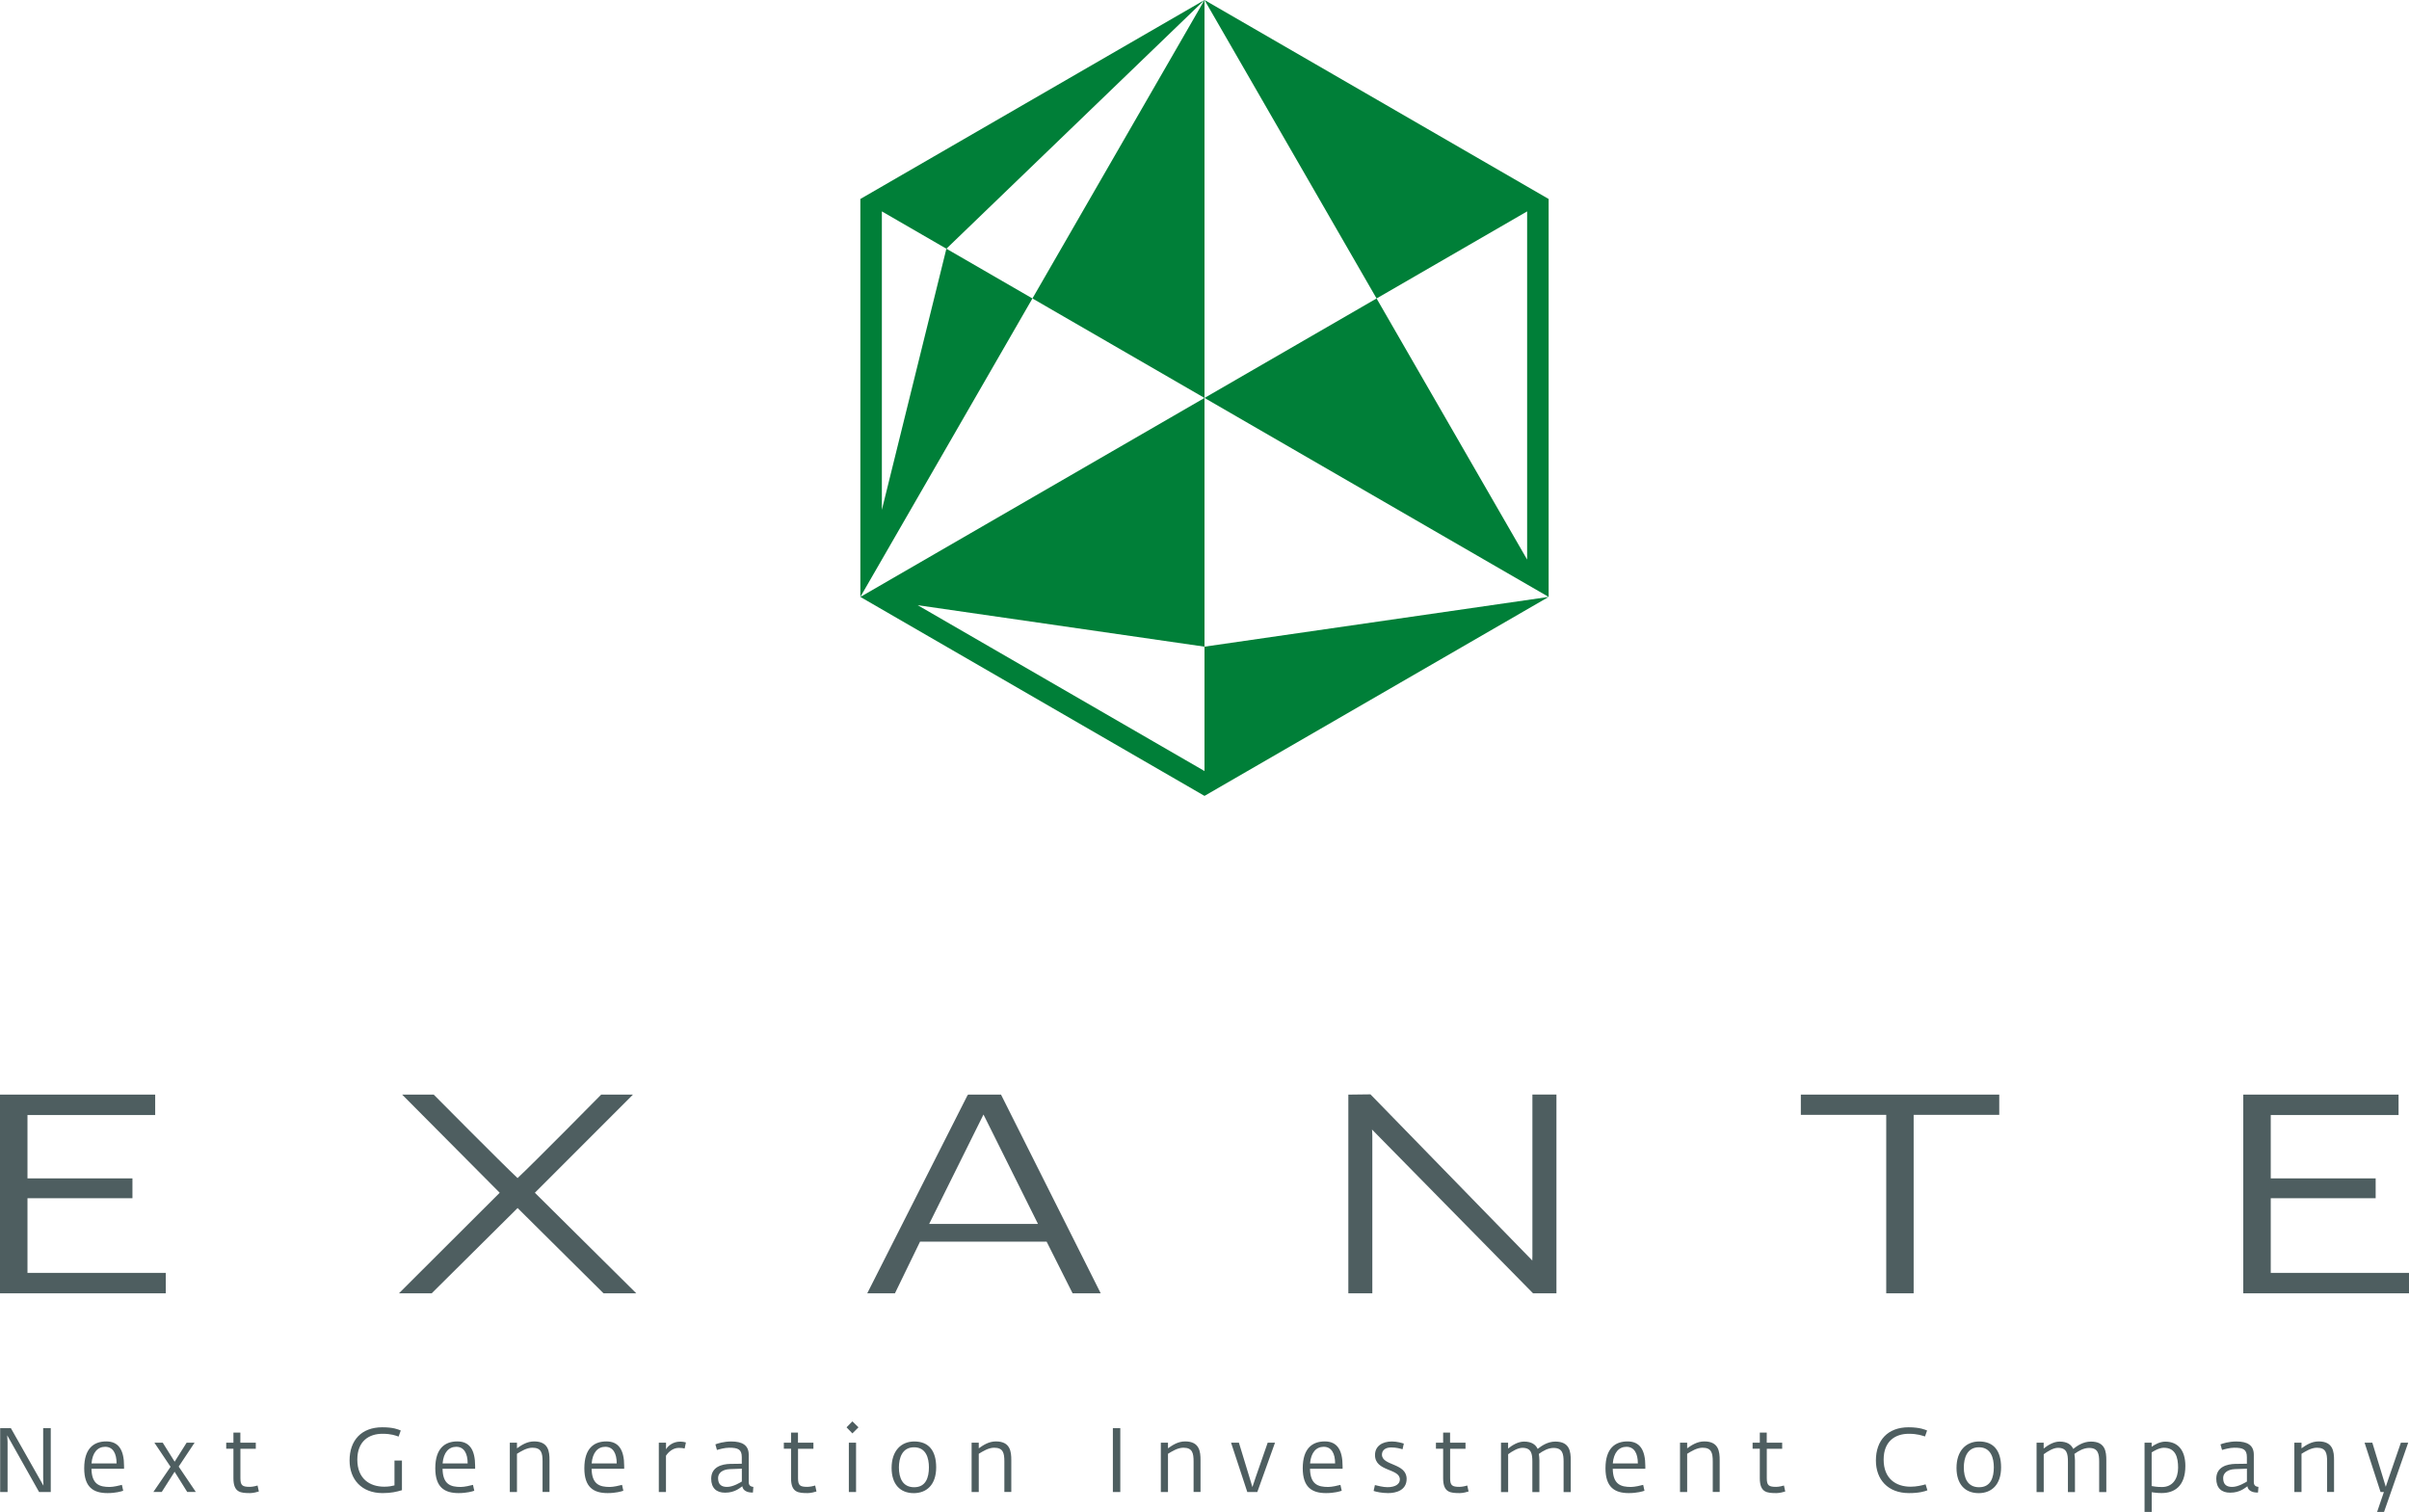 <svg width="4480" height="2812" viewBox="0 0 4480 2812" fill="none" xmlns="http://www.w3.org/2000/svg">
<path d="M0 2035.5H288.6V2073.5H51.1V2191.3H246.3V2228.2H51.1V2367H308.3V2405H0V2035.5ZM929.3 2218L747.9 2035.5H806.6C806.6 2035.5 934.4 2164.5 962.5 2190.7C990.8 2164.5 1118 2035.5 1118 2035.5H1177.1L994.7 2218L1183.3 2405H1122.4L962.6 2246.4L802.8 2405H741.9L929.3 2218ZM1799.9 2035.5L1800.2 2036.7L1800.7 2035.5H1861.6L2047 2405H1994.7L1946.4 2308.9H1711L1664.3 2405H1612.8L1799.9 2035.5ZM1930.3 2275.9L1829 2072.5L1728 2275.9H1930.3ZM2507.4 2035.5L2548.6 2035L2849.8 2344.2C2849.3 2342.9 2849.8 2341.2 2849.8 2336.1V2035.4H2894.5V2405H2851L2551.5 2100.4C2551.5 2101.5 2552.1 2104.9 2552.1 2111.2V2405H2507.5V2035.5H2507.4ZM3349.1 2035.5H3718V2073.1H3558.8V2405H3507.8V2073.1H3349V2035.5H3349.1ZM4171.8 2035.5H4460.6V2073.5H4222.9V2191.3H4418V2228.2H4222.9V2367H4480V2405H4171.8V2035.5Z" fill="#4E5E60"/>
<path d="M0.4 2655.7H20.2L80.8 2762.7L80.3 2747.9V2655.7H94.4V2774.5H72.7L13.4 2669L14.1 2681.3V2774.5H0.3V2655.7H0.4ZM156.6 2730.3C156.6 2693.2 174.6 2680.4 197.6 2680.4C220.3 2680.4 230.7 2695.9 230.7 2726.3V2731.2H170.1C170.6 2760.4 185.1 2765.1 204 2765.1C210.7 2765.1 222.6 2762.4 226.7 2761.2L229.1 2772.1C226.1 2773.3 215 2776.5 200 2776.5C173.4 2776.5 156.6 2765.4 156.6 2730.3ZM216.8 2721.3C216.8 2702.8 210.1 2690.4 195.6 2690.4C181.8 2690.4 171.9 2700.8 170.2 2721.3H216.8ZM317.2 2727.6L287.1 2682.7H302.6L324.8 2718.1L347.1 2682.7H361.9L332.3 2727.2L364.2 2774.4H348.2L324.7 2736.8L300.8 2774.4H285.2L317.2 2727.6ZM434.1 2749V2694H420.7V2682.7H434.1V2664H447V2682.8H475.7V2694.1H447.1V2748.9C447.1 2762.3 450.8 2764.9 464.6 2764.9C469.8 2764.9 477 2763.1 479 2762.4L481.4 2773.5C478.4 2774.5 470.8 2776.5 465.1 2776.5C448.1 2776.4 434.1 2775.9 434.1 2749ZM650.1 2715.9C650.1 2678.4 672.1 2654.1 710.9 2654.1C731.9 2654.1 740.5 2658.1 745.3 2660.1L741.3 2671.4C735.3 2669.4 728 2666.2 711.2 2666.2C686.5 2666.2 664.5 2679.6 664.5 2714.2C664.5 2749.6 687.3 2764.6 714.6 2764.6C723.3 2764.6 729.2 2763.3 733.6 2762.2V2716H747.5V2771.1C737.3 2774.1 727.5 2776.5 711.5 2776.5C672.5 2776.5 650.1 2751 650.1 2715.9ZM809.5 2730.3C809.5 2693.2 827.5 2680.4 850.5 2680.4C873.2 2680.4 883.6 2695.9 883.6 2726.3V2731.2H823C823.5 2760.4 838 2765.1 856.9 2765.1C863.6 2765.1 875.5 2762.4 879.6 2761.2L882 2772.1C879 2773.3 867.9 2776.5 852.9 2776.5C826.3 2776.5 809.5 2765.4 809.5 2730.3ZM869.7 2721.3C869.7 2702.8 863 2690.4 848.5 2690.4C834.7 2690.4 824.8 2700.8 823.1 2721.3H869.7ZM948.1 2682.8H961.4V2693.2C969.8 2687.3 979.9 2680.4 993.3 2680.4C1020.3 2680.4 1021.9 2699.6 1021.9 2715.3V2774.4H1009V2717.8C1009 2702 1006.8 2692.1 990 2692.1C979.4 2692.1 968.7 2699 961.4 2703.4V2774.5H948.1V2682.8ZM1086.7 2730.3C1086.7 2693.2 1104.7 2680.4 1127.7 2680.4C1150.4 2680.4 1160.8 2695.9 1160.8 2726.3V2731.2H1100.2C1100.7 2760.4 1115.2 2765.1 1134.1 2765.1C1140.8 2765.1 1152.7 2762.4 1156.8 2761.2L1159.2 2772.1C1156.2 2773.3 1145.1 2776.5 1130.1 2776.5C1103.5 2776.5 1086.7 2765.4 1086.7 2730.3ZM1146.9 2721.3C1146.9 2702.8 1140.2 2690.4 1125.7 2690.4C1111.9 2690.4 1102 2700.8 1100.3 2721.3H1146.9ZM1225.3 2682.8H1238.6V2695.1C1242.6 2688.2 1251.9 2680.8 1264.8 2680.8C1270.2 2680.8 1273.9 2681.8 1275.6 2682.3L1273.2 2693.6C1270.3 2692.9 1267.8 2692.4 1262.4 2692.4C1251.3 2692.4 1242.9 2700.3 1238.5 2707V2774.5H1225.2V2682.8H1225.3ZM1322.6 2749.8C1322.6 2727.5 1342.8 2722.6 1357.7 2722.2L1379.5 2721.9V2709.6C1379.5 2695 1372.3 2692.1 1356 2692.1C1347.6 2692.1 1337.2 2695.1 1333.3 2696.3L1330.4 2685.9C1334.4 2684.2 1346.2 2680.5 1359.8 2680.5C1380.1 2680.5 1392.4 2687.1 1392.4 2705.2V2756.1C1392.4 2763 1396.9 2764.5 1401 2765L1400.2 2775.4H1397.8C1390.2 2775.4 1381.5 2772 1380.5 2763.8C1376.1 2766.7 1366.7 2775.7 1348.6 2775.7C1332.2 2775.9 1322.6 2766.8 1322.6 2749.8ZM1379.6 2755V2731.1L1357.6 2731.9C1343.3 2732.4 1335.4 2739.3 1335.4 2748.5C1335.4 2760.8 1342 2765 1352 2765C1363.6 2765.1 1377.2 2756.4 1379.6 2755ZM1471.1 2749V2694H1457.7V2682.7H1471.1V2664H1484V2682.8H1512.7V2694.1H1484.1V2748.9C1484.1 2762.3 1487.8 2764.9 1501.6 2764.9C1506.8 2764.9 1514 2763.1 1516 2762.4L1518.4 2773.5C1515.4 2774.5 1507.8 2776.5 1502.1 2776.5C1485.1 2776.4 1471.1 2775.9 1471.1 2749ZM1574.3 2654.2L1585.2 2643.1L1596.5 2654.2L1585.2 2665.5L1574.3 2654.2ZM1578.6 2682.8H1592V2774.5H1578.6V2682.8ZM1658.1 2729.7C1658.1 2697.9 1675.7 2680.5 1700.3 2680.5C1727.5 2680.5 1741 2698 1741 2728.7C1741 2761 1723.2 2776.6 1699.2 2776.6C1673.7 2776.5 1658.1 2759.7 1658.1 2729.7ZM1727.5 2728.6C1727.5 2711.6 1722.3 2691.3 1699.8 2691.3C1677.6 2691.3 1671.7 2711.5 1671.7 2728.8C1671.7 2748 1678.4 2765.6 1700.1 2765.6C1722.1 2765.6 1727.5 2747 1727.5 2728.6ZM1806.9 2682.8H1820.2V2693.2C1828.6 2687.3 1838.7 2680.4 1852.1 2680.4C1879.1 2680.4 1880.7 2699.6 1880.7 2715.3V2774.4H1867.8V2717.8C1867.8 2702 1865.6 2692.1 1848.8 2692.1C1838.2 2692.1 1827.5 2699 1820.2 2703.4V2774.5H1806.9V2682.8ZM2069.6 2655.7H2083.4V2774.5H2069.6V2655.7ZM2158.8 2682.8H2172.1V2693.2C2180.5 2687.3 2190.6 2680.4 2204 2680.4C2231 2680.4 2232.6 2699.6 2232.6 2715.3V2774.4H2219.7V2717.8C2219.7 2702 2217.5 2692.1 2200.7 2692.1C2190.1 2692.1 2179.4 2699 2172.1 2703.4V2774.5H2158.8V2682.8ZM2289.4 2682.8H2304L2323.2 2745.8L2329.1 2765.3L2335.7 2745.5L2357.5 2682.8H2371.1L2338.2 2774.5H2319.6L2289.4 2682.8ZM2422.7 2730.3C2422.7 2693.2 2440.7 2680.4 2463.7 2680.4C2486.4 2680.4 2496.8 2695.9 2496.8 2726.3V2731.2H2436.2C2436.7 2760.4 2451.2 2765.1 2470.1 2765.1C2476.8 2765.1 2488.7 2762.4 2492.8 2761.2L2495.2 2772.1C2492.2 2773.3 2481.1 2776.5 2466.1 2776.5C2439.5 2776.5 2422.7 2765.4 2422.7 2730.3ZM2482.9 2721.3C2482.9 2702.8 2476.2 2690.4 2461.7 2690.4C2447.9 2690.4 2438 2700.8 2436.3 2721.3H2482.9ZM2554.5 2772.5L2556.9 2761.6C2562.8 2762.9 2572 2765.5 2580.3 2765.5C2594.6 2765.5 2603.3 2760 2603.3 2751.2C2603.3 2730 2557.1 2737.1 2557.1 2705.7C2557.1 2689.2 2570.5 2680.5 2588.5 2680.5C2598.4 2680.5 2607.3 2683.4 2610.7 2684.4L2608.3 2695C2604.1 2693.8 2597.2 2691.6 2587.1 2691.6C2575.5 2691.6 2570 2697.6 2570 2704.9C2570 2726.1 2615.9 2720.2 2615.9 2750.1C2615.9 2771.1 2596.6 2776.5 2581.5 2776.5C2569.1 2776.4 2559.8 2774.2 2554.5 2772.5ZM2683.8 2749V2694H2670.4V2682.7H2683.8V2664H2696.7V2682.8H2725.4V2694.1H2696.8V2748.9C2696.8 2762.3 2700.5 2764.9 2714.3 2764.9C2719.5 2764.9 2726.7 2763.1 2728.7 2762.4L2731.1 2773.5C2728.1 2774.5 2720.5 2776.5 2714.8 2776.5C2697.8 2776.4 2683.8 2775.9 2683.8 2749ZM2791.3 2682.8H2804.6V2693.6C2812 2687.7 2822.9 2680.7 2834.2 2680.7C2848.8 2680.7 2856 2686.7 2859.6 2694.3C2866.8 2688.6 2878.1 2680.7 2892.5 2680.7C2919.4 2680.7 2921.1 2699.7 2921.1 2715.5V2774.6H2907.8V2718C2907.8 2703.7 2905.8 2692.5 2889.2 2692.5C2879.1 2692.5 2869.5 2698 2861.8 2703.6C2862.3 2707.5 2862.8 2711.7 2862.8 2715.5V2774.6H2849.7V2718C2849.7 2703.7 2848 2692.3 2831.2 2692.3C2822.6 2692.3 2812 2698.9 2804.7 2704.2V2774.6H2791.4V2682.8H2791.3ZM2985.7 2730.3C2985.7 2693.2 3003.7 2680.4 3026.7 2680.4C3049.4 2680.4 3059.8 2695.9 3059.8 2726.3V2731.2H2999.2C2999.7 2760.4 3014.2 2765.1 3033.1 2765.1C3039.8 2765.1 3051.7 2762.4 3055.8 2761.2L3058.2 2772.1C3055.2 2773.3 3044.1 2776.5 3029.1 2776.5C3002.5 2776.5 2985.7 2765.4 2985.7 2730.3ZM3045.9 2721.3C3045.9 2702.8 3039.2 2690.4 3024.7 2690.4C3010.9 2690.4 3001 2700.8 2999.3 2721.3H3045.9ZM3124.3 2682.8H3137.6V2693.2C3146 2687.3 3156.1 2680.4 3169.5 2680.4C3196.5 2680.4 3198.1 2699.6 3198.1 2715.3V2774.4H3185.2V2717.8C3185.2 2702 3183 2692.1 3166.2 2692.1C3155.6 2692.1 3144.9 2699 3137.6 2703.4V2774.5H3124.3V2682.8ZM3272.7 2749V2694H3259.3V2682.7H3272.7V2664H3285.6V2682.8H3314.3V2694.1H3285.7V2748.9C3285.7 2762.3 3289.4 2764.9 3303.2 2764.9C3308.4 2764.9 3315.6 2763.1 3317.6 2762.4L3320 2773.5C3317 2774.5 3309.4 2776.5 3303.7 2776.5C3286.6 2776.4 3272.7 2775.9 3272.7 2749ZM3488.6 2715.9C3488.6 2678.4 3510.6 2654.1 3549.4 2654.1C3570.9 2654.1 3581.2 2659 3583.8 2660.1L3579.9 2671.2C3575 2669.7 3566.3 2666.2 3549.7 2666.2C3525 2666.2 3503 2679.6 3503 2714.2C3503 2749.6 3525.8 2764.6 3553.1 2764.6C3564.2 2764.6 3574.6 2762.2 3581 2760.2L3584.4 2771.3C3579.9 2773.1 3570 2776.5 3550.1 2776.5C3511 2776.5 3488.6 2751.3 3488.6 2715.9ZM3638.5 2729.7C3638.5 2697.9 3656.1 2680.5 3680.7 2680.5C3707.9 2680.5 3721.4 2698 3721.4 2728.7C3721.4 2761 3703.6 2776.6 3679.6 2776.6C3654.1 2776.5 3638.5 2759.7 3638.5 2729.7ZM3707.9 2728.6C3707.9 2711.6 3702.7 2691.3 3680.2 2691.3C3658 2691.3 3652.1 2711.5 3652.1 2728.8C3652.1 2748 3658.8 2765.6 3680.5 2765.6C3702.5 2765.6 3707.9 2747 3707.9 2728.6ZM3787.3 2682.8H3800.6V2693.6C3808 2687.7 3818.9 2680.7 3830.2 2680.7C3844.8 2680.7 3852 2686.7 3855.6 2694.3C3862.8 2688.6 3874.1 2680.7 3888.5 2680.7C3915.4 2680.7 3917.1 2699.7 3917.1 2715.5V2774.6H3903.8V2718C3903.8 2703.7 3901.8 2692.5 3885.2 2692.5C3875.1 2692.5 3865.5 2698 3857.8 2703.6C3858.3 2707.5 3858.8 2711.7 3858.8 2715.5V2774.6H3845.7V2718C3845.7 2703.7 3844 2692.3 3827.2 2692.3C3818.6 2692.3 3808 2698.9 3800.7 2704.2V2774.6H3787.4V2682.8H3787.3ZM3988.1 2682.8H4001.4V2690.4C4007.4 2686 4017 2680.8 4026.8 2680.8C4050.7 2680.8 4064.1 2697.4 4064.1 2726C4064.1 2764.3 4043.1 2776.4 4020.1 2776.4C4012.2 2776.4 4006 2775.6 4001.5 2774.9V2811.5H3988.2V2682.8H3988.1ZM4050.6 2729.3C4050.6 2710 4045.9 2692.2 4024.1 2692.2C4015 2692.2 4004.3 2698.9 4001.4 2700.9V2763.4C4005.4 2763.9 4009.8 2765.2 4020.6 2765.2C4040.5 2765.3 4050.6 2749.6 4050.6 2729.3ZM4121.6 2749.8C4121.6 2727.5 4141.8 2722.6 4156.7 2722.2L4178.5 2721.9V2709.6C4178.5 2695 4171.3 2692.1 4155 2692.1C4146.6 2692.1 4136.2 2695.1 4132.3 2696.3L4129.4 2685.9C4133.4 2684.2 4145.2 2680.5 4158.8 2680.5C4179.1 2680.5 4191.4 2687.1 4191.4 2705.2V2756.1C4191.4 2763 4195.9 2764.5 4200 2765L4199.2 2775.4H4196.8C4189.2 2775.4 4180.5 2772 4179.5 2763.8C4175.1 2766.7 4165.7 2775.7 4147.6 2775.7C4131.2 2775.9 4121.6 2766.8 4121.6 2749.8ZM4178.6 2755V2731.1L4156.6 2731.9C4142.3 2732.4 4134.4 2739.3 4134.4 2748.5C4134.4 2760.8 4141 2765 4151 2765C4162.6 2765.1 4176.2 2756.4 4178.6 2755ZM4266.8 2682.8H4280.1V2693.2C4288.5 2687.3 4298.6 2680.4 4312 2680.4C4339 2680.4 4340.6 2699.6 4340.6 2715.3V2774.4H4327.7V2717.8C4327.7 2702 4325.5 2692.1 4308.7 2692.1C4298.1 2692.1 4287.4 2699 4280.1 2703.4V2774.5H4266.8V2682.8ZM4433.3 2774.5H4427.1L4397.4 2682.8H4411.8L4431.8 2748.3L4436.8 2764.8L4442.2 2748.7L4464.9 2682.8H4478.5L4433.6 2811.5H4420.7L4433.3 2774.5Z" fill="#4E5E60"/>
<path d="M2240 740V0L1920 555L2240 740Z" fill="#007F38"/>
<path d="M2240 1202.5V1433.8L1706.6 1125.4L2240 1202.5V740L1600.1 1110H1600L1920 555L1760 462.5L1640 948.1V393.1L1760 462.5L2240 0L1600 370V1110L2240 1480L2880 1110L2240 1202.5Z" fill="#007F38"/>
<path d="M2840 393.1V1040.6L2560 555L2240 740L2880 1110V370L2240 0L2560 555L2840 393.1Z" fill="#007F38"/>
</svg>

